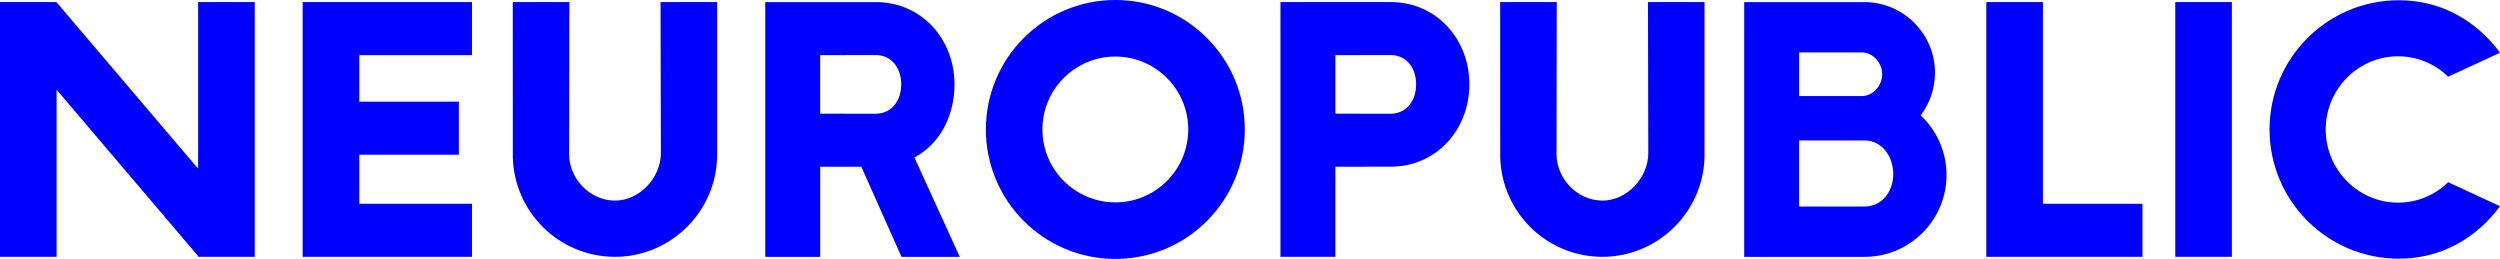 <?xml version="1.0" encoding="UTF-8"?>
<svg id="b" data-name="Layer 2" xmlns="http://www.w3.org/2000/svg" viewBox="0 0 925 95.8">
  <g id="c" data-name="Layer 1">
    <g>
      <polygon points="73.31 .77 73.31 62.43 21 .94 20.94 .99 20.94 .77 0 .77 0 95.02 20.94 95.02 20.94 33.19 73.31 94.76 73.31 95.02 94.25 95.02 94.25 .77 73.31 .77" fill="blue" stroke-width="0"/>
      <polygon points="174.63 20.4 174.63 .77 132.93 .77 132.93 .77 111.98 .77 111.98 95.02 132.93 95.02 132.93 95.02 174.63 95.02 174.63 75.4 132.93 75.4 132.93 57.24 169.77 57.24 169.77 37.62 132.93 37.62 132.93 20.4 174.63 20.4" fill="blue" stroke-width="0"/>
      <polygon points="792.72 75.4 755.88 75.4 755.88 .77 734.93 .77 734.93 95.02 755.88 95.02 755.88 95.02 792.72 95.02 792.72 75.4" fill="blue" stroke-width="0"/>
      <rect x="804.85" y=".77" width="20.94" height="94.25" fill="blue" stroke-width="0"/>
      <path d="M244.4.77l.12,55.85c0,9.08-7.8,17.6-16.99,17.6s-16.97-8-16.97-17.21l.1-56.24h-20.94l.02,57.4c.52,20.44,17.23,36.85,37.79,36.85s37.49-16.62,37.8-37.23V.77s-20.93,0-20.93,0Z" fill="blue" stroke-width="0"/>
      <path d="M609.75.77l.12,55.85c0,9.08-7.8,17.6-16.99,17.6s-16.97-8-16.97-17.21l.09-56.24h-20.94l.02,57.4c.52,20.44,17.23,36.85,37.79,36.85s37.49-16.62,37.8-37.23V.77s-20.92,0-20.92,0Z" fill="blue" stroke-width="0"/>
      <path d="M353.16,31.22c0-16.68-12.07-30.23-28.7-30.44h0s-41.31,0-41.31,0v94.25h20.32v-33.33h15.22l14.87,33.34h21.55s-16.78-36.76-16.78-36.76c9.38-5.06,14.83-15.27,14.83-27.05ZM303.47,20.4l20.86-.03c5.81.21,9.12,4.99,9.12,10.85s-3.4,10.74-9.3,10.86l-20.69-.02v-21.66h0Z" fill="blue" stroke-width="0"/>
      <path d="M514.96.77h-41.19v94.25h20.3v-33.33l20.71-.02c16.72-.11,28.88-13.7,28.88-30.44,0-16.7-12.06-30.25-28.7-30.46ZM514.66,42.08l-20.58-.02v-21.66l20.76-.03c5.81.21,9.12,4.99,9.12,10.85,0,5.92-3.41,10.74-9.3,10.86Z" fill="blue" stroke-width="0"/>
      <path d="M412.67,20.92c14.87,0,26.98,12.1,26.98,26.98s-12.1,26.98-26.98,26.98-26.98-12.1-26.98-26.98,12.11-26.98,26.98-26.98M412.67,0c-26.45,0-47.9,21.44-47.9,47.9s21.44,47.9,47.9,47.9,47.9-21.44,47.9-47.9S439.12,0,412.67,0h0Z" fill="blue" stroke-width="0"/>
      <path d="M905.81,67.42c-4.81,4.68-11.34,7.56-18.53,7.56-14.76,0-26.77-12.15-26.77-27.08s12.01-27.08,26.77-27.08c7.19,0,13.71,2.88,18.53,7.56l19.19-8.88C916.29,7.73,903.31.09,887.54.09c-26.4,0-47.81,21.41-47.81,47.81s21.4,47.81,47.81,47.81c15.77,0,28.75-7.64,37.46-19.41l-19.19-8.88Z" fill="blue" stroke-width="0"/>
      <path d="M710.64,42.68c3.32-4.39,5.3-9.84,5.3-15.76,0-14.42-11.73-26.14-26.14-26.14h-44.44v94.25h44.57c16.7,0,30.28-13.58,30.28-30.28,0-8.7-3.69-16.54-9.57-22.07ZM688.87,19.39c4.16,0,7.54,3.93,7.54,8.08s-3.38,8.08-7.54,8.08h-23.21v-16.16h23.21ZM689.92,76.41h-24.27v-24.44h24.27c6.44,0,10.58,6,10.58,12.43s-4.14,12.01-10.58,12.01Z" fill="blue" stroke-width="0"/>
    </g>
  </g>
</svg>